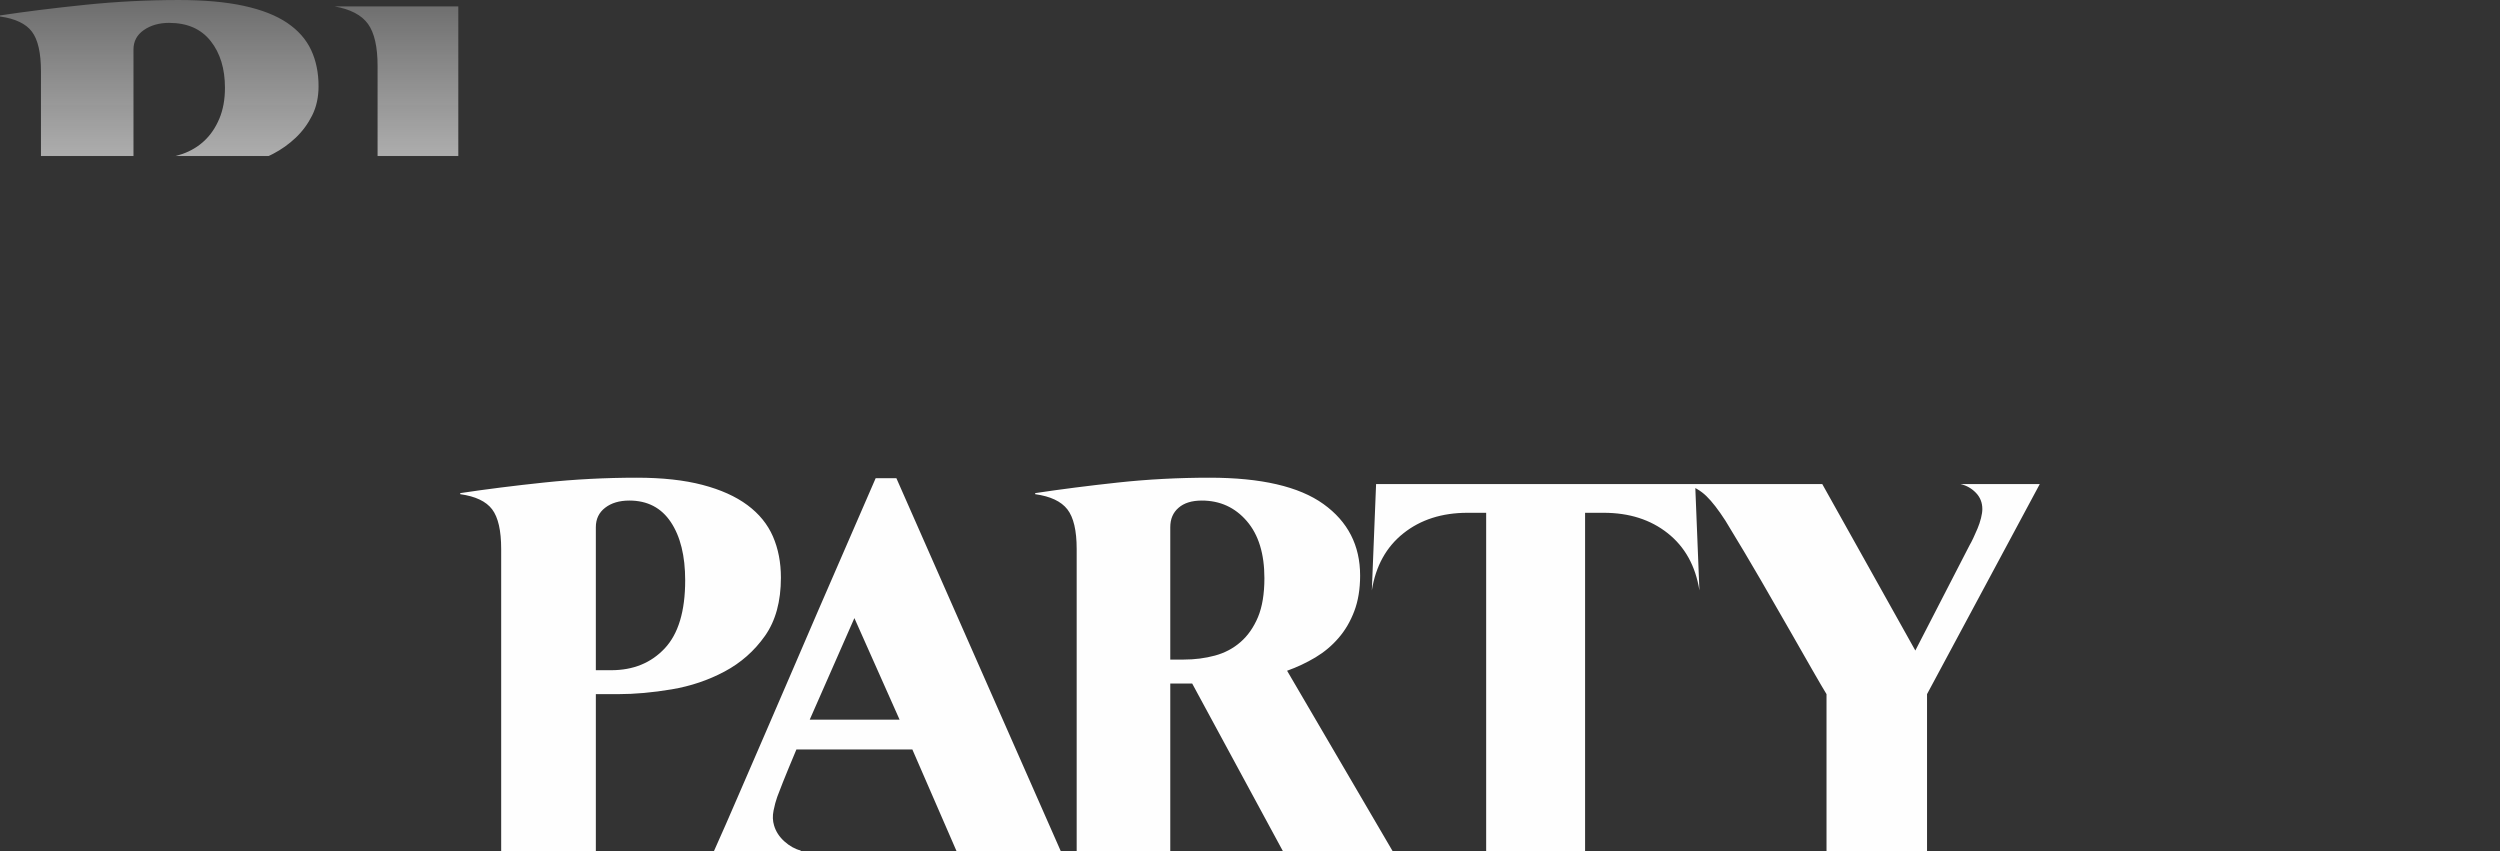 <?xml version="1.0" encoding="UTF-8"?> <svg xmlns="http://www.w3.org/2000/svg" xmlns:xlink="http://www.w3.org/1999/xlink" xmlns:xodm="http://www.corel.com/coreldraw/odm/2003" xml:space="preserve" width="163.051mm" height="55.504mm" version="1.1" style="shape-rendering:geometricPrecision; text-rendering:geometricPrecision; image-rendering:optimizeQuality; fill-rule:evenodd; clip-rule:evenodd" viewBox="0 0 16364.58 5570.62"><rect x="0" y="0" width="16364.58" height="5570.62" fill="#333333" stroke="none"/> <defs> <style type="text/css"> .fil0 {fill:#FEFEFE;fill-rule:nonzero} </style> <mask id="id0"> <linearGradient id="id1" gradientUnits="userSpaceOnUse" x1="8933.14" y1="-899.8" x2="8933.14" y2="2273.96"> <stop offset="0" style="stop-opacity:0; stop-color:white"></stop> <stop offset="1" style="stop-opacity:1; stop-color:white"></stop> </linearGradient> <rect style="fill:url(#id1)" width="16364.58" height="2482.01"></rect> </mask> </defs> <g id="Слой_x0020_1">  <path class="fil0" style="mask:url(#id0)" d="M873.76 1194.01l0 870.27c0,81.23 26.1,145.05 78.91,191.46 52.21,46.42 127.63,69.62 225.68,69.62 78.91,0 145.63,-15.66 199,-46.99 53.96,-31.33 96.31,-73.11 127.64,-125.32 31.91,-52.22 53.96,-111.39 66.72,-177.54 12.77,-66.14 19.14,-132.86 19.14,-200.17 0,-106.75 -15.66,-197.26 -46.99,-271.53 -31.91,-74.26 -73.11,-134.02 -124.16,-179.27 -51.64,-45.25 -109.65,-78.32 -175.21,-99.21 -64.99,-20.89 -130.54,-31.33 -195.53,-31.33l-175.21 0zm142.72 -156.65c62.66,0 121.84,-9.86 177.54,-29.59 55.7,-19.72 103.86,-48.74 144.47,-87.03 40.62,-38.29 73.11,-86.44 97.47,-144.47 24.37,-58.02 36.55,-125.32 36.55,-201.9 0,-125.32 -31.33,-227.43 -93.99,-306.33 -62.66,-78.91 -153.17,-118.36 -271.53,-118.36 -64.98,0 -120.1,15.67 -165.35,47 -45.25,31.32 -67.88,73.68 -67.88,127.06l0 713.61 142.72 0zm619.63 41.78c78.91,18.56 153.75,45.83 224.54,81.8 70.78,35.97 133.44,80.65 187.97,134.03 54.54,53.37 97.47,114.88 128.8,184.49 31.33,69.62 47,147.38 47,233.24 0,167.09 -35.97,301.11 -107.91,402.06 -71.94,100.96 -163.61,178.7 -275.01,233.24 -111.39,54.54 -235.56,90.51 -372.47,107.91 -136.93,17.4 -271.53,26.1 -403.81,26.1 -88.19,0 -178.7,-3.48 -271.53,-10.44 -78.9,-4.65 -165.35,-11.6 -259.33,-20.89 -93.99,-9.28 -182.76,-23.21 -266.31,-41.77l0 -1942.45c0,-120.68 -19.72,-207.12 -59.18,-259.34 -39.45,-52.21 -109.08,-85.28 -208.87,-99.21l0 -6.96c169.42,-25.53 355.65,-48.74 558.71,-69.62 203.07,-20.89 406.71,-31.33 610.93,-31.33 167.1,0 309.24,12.77 426.44,38.29 117.2,25.53 211.76,62.67 283.7,111.39 71.94,48.74 124.16,107.92 156.65,177.54 32.49,69.62 48.74,148.53 48.74,236.72 0,71.94 -13.92,135.76 -41.77,191.46 -27.85,55.7 -63.82,104.43 -107.91,146.21 -44.1,41.77 -92.83,76.58 -146.21,104.43 -53.37,27.85 -104.43,49.89 -153.17,66.14l0 6.97zm1448.13 1364.58l-612.68 0 0 -2012.07c0,-125.33 -20.89,-216.99 -62.66,-275.01 -41.77,-58.02 -114.88,-96.31 -219.31,-114.88l894.64 0 0 2401.95zm1111.04 -1253.19c72.52,0 140.4,-8.71 204.8,-26.11 63.82,-17.4 120.1,-46.99 167.67,-88.76 48.16,-41.77 85.87,-96.31 114.3,-163.61 27.85,-67.3 41.77,-152 41.77,-254.11 0,-160.13 -38.29,-284.88 -115.45,-374.22 -77.17,-89.34 -175.22,-134.03 -294.15,-134.03 -65.57,0 -116.04,15.67 -152.01,47 -36.55,31.32 -54.54,73.68 -54.54,127.06l0 866.79 87.61 0zm1367.49 1253.19l-718.27 0 -593.52 -1096.55 -10.45 0 -132.86 0 0 1096.55 -612.67 0 0 -1977.26c0,-120.68 -20.3,-207.12 -60.92,-259.34 -40.61,-52.21 -110.81,-85.28 -210.61,-99.21l0 -6.96c169.42,-25.53 351.01,-48.74 544.79,-69.62 193.78,-20.89 392.79,-31.33 597.01,-31.33 336.5,0 584.82,57.44 744.95,172.32 160.13,114.88 240.19,270.95 240.19,468.2 0,88.19 -12.77,165.93 -38.29,233.24 -25.53,67.29 -59.76,125.9 -103.28,175.79 -42.93,49.9 -93.41,92.26 -151.42,127.06 -58.6,34.82 -120.1,63.82 -185.08,87.03l690.42 1180.09zm612.67 0l0 -2213.97 -121.83 0c-167.1,0 -306.92,44.67 -419.48,134.02 -112.56,89.35 -181.6,214.09 -207.12,374.22l27.85 -696.22 2088.64 0 27.85 696.22c-25.52,-160.13 -94.56,-284.87 -207.12,-374.22 -112.56,-89.34 -252.38,-134.02 -419.48,-134.02l-121.83 0 0 2213.97 -647.48 0zm3745.65 0l-612.68 0 0 -1148.76 -849.38 0 0 1148.76 -612.68 0 0 -2012.07c0,-125.33 -20.89,-216.99 -62.66,-275.01 -41.77,-58.02 -114.88,-96.31 -219.31,-114.88l894.64 0 0 1016.48 849.38 0 0 -626.59c0,-125.33 -20.89,-216.99 -62.66,-275.01 -41.77,-58.02 -114.88,-96.31 -219.31,-114.88l894.64 0 0 2401.95zm1033.88 -550.01c0,55.69 1.74,109.08 5.22,160.13 3.48,51.06 15.08,96.31 34.81,135.75 19.73,39.45 51.07,71.37 93.99,95.74 42.94,24.37 102.69,36.54 179.28,36.54 146.2,0 263.4,-35.39 351.59,-106.17 88.18,-70.79 156.65,-160.71 205.39,-269.79 48.73,-109.07 80.64,-228.01 95.73,-356.81 15.08,-128.8 22.62,-251.21 22.62,-367.26 0,-113.71 -11.02,-232.07 -33.07,-355.07 -22.04,-123 -60.34,-234.97 -114.88,-335.92 -54.54,-100.96 -127.63,-183.92 -219.31,-248.89 -91.66,-64.99 -208.29,-97.47 -349.84,-97.47 -97.47,0 -167.1,22.05 -208.87,66.14 -41.77,44.09 -62.66,106.75 -62.66,187.97l0 1455.1zm-605.71 -1462.06c0,-111.39 -23.2,-187.98 -69.62,-229.76 -46.41,-41.77 -113.71,-68.46 -201.9,-80.06l0 -3.48c160.13,-27.85 337.09,-49.9 530.87,-66.14 193.78,-16.25 403.23,-24.37 628.33,-24.37 201.9,0 386.98,23.79 555.24,71.36 168.25,47.57 312.13,120.1 431.65,217.57 119.51,97.47 212.34,220.47 278.48,368.99 66.15,148.53 99.22,323.75 99.22,525.65 0,208.86 -32.5,392.2 -97.47,550.01 -64.98,157.8 -156.65,289.51 -275.01,395.1 -118.35,105.59 -259.91,185.67 -424.69,240.2 -164.77,54.53 -346.94,81.8 -546.53,81.8 -197.26,0 -366.09,-6.37 -506.5,-19.14 -140.4,-12.77 -274.42,-29.59 -402.06,-50.47l0 -1977.26zm4302.62 2012.07l-682.29 0 -288.93 -664.89 -758.88 0c-11.6,27.85 -29.01,69.62 -52.21,125.32 -23.21,55.7 -47.57,117.2 -73.11,184.5 -9.28,25.53 -17.4,55.7 -24.37,90.51 -6.97,34.81 -5.8,67.3 3.48,97.47 11.6,39.44 34.23,74.26 67.88,104.43 33.65,30.17 69.05,49.89 106.18,59.18l0 3.48 -567.41 0c51.06,-113.71 105.01,-236.71 161.87,-368.99 56.86,-132.28 114.88,-266.31 174.05,-402.07 59.18,-135.76 117.78,-271.52 175.8,-407.28 58.01,-135.76 113.71,-265.14 167.09,-388.14l379.44 -873.76 135.76 0 1075.65 2440.24zm-1054.76 -859.83l-295.9 -664.89 -292.4 664.89 588.3 0zm2029.48 859.83l-657.93 0 0 -1026.92c-18.57,-30.17 -48.16,-80.64 -88.76,-151.42 -40.62,-70.79 -89.35,-156.07 -146.21,-255.86 -56.86,-99.79 -121.25,-211.77 -193.19,-335.93 -71.94,-124.15 -149.69,-254.7 -233.24,-391.61 -46.41,-71.95 -88.19,-125.91 -125.32,-161.88 -37.14,-35.97 -82.39,-62.08 -135.76,-78.32l894.64 0 609.18 1089.58 355.07 -689.26c6.97,-11.6 15.08,-27.27 24.37,-46.99 9.28,-19.73 18.57,-40.62 27.85,-62.66 9.28,-22.05 16.82,-44.67 22.62,-67.89 5.8,-23.2 8.7,-42.93 8.7,-59.18 0,-41.77 -13.92,-77.16 -41.77,-106.18 -27.85,-29.01 -61.49,-48.16 -100.95,-57.44l518.68 0 -737.98 1375.03 0 1026.92z"></path> <path class="fil0" d="M3900.27 5570.62l-619.63 0 0 -1977.26c0,-120.68 -19.72,-207.12 -59.18,-259.34 -39.45,-52.21 -109.08,-85.28 -208.87,-99.21l0 -6.96c169.42,-25.53 353.33,-48.74 551.76,-69.62 198.42,-20.89 399.74,-31.33 603.97,-31.33 167.09,0 310.4,15.67 429.91,47 119.51,31.32 217.57,75.42 294.15,132.28 76.59,56.86 132.28,125.32 167.1,205.38 34.81,80.07 52.21,170 52.21,269.79 0,155.49 -34.81,282.55 -104.43,381.18 -69.62,98.63 -157.8,176.37 -264.56,233.23 -106.75,56.87 -222.21,95.74 -346.37,116.62 -124.16,20.89 -240.78,31.32 -349.84,31.32l-146.21 0 0 1026.92zm100.96 -1183.57c143.88,0 260.5,-47.57 349.84,-142.72 89.35,-95.16 134.03,-243.68 134.03,-445.58 0,-160.13 -31.33,-287.19 -93.99,-381.18 -62.66,-93.99 -153.17,-140.99 -271.53,-140.99 -64.98,0 -117.78,15.67 -158.39,47 -40.62,31.32 -60.92,73.68 -60.92,127.06l0 936.4 100.96 0zm2942.09 1183.57l-682.29 0 -288.93 -664.89 -758.88 0c-11.6,27.85 -29.01,69.62 -52.21,125.32 -23.21,55.7 -47.57,117.2 -73.11,184.5 -9.28,25.53 -17.4,55.7 -24.37,90.51 -6.97,34.81 -5.8,67.3 3.48,97.47 11.6,39.44 34.23,74.26 67.88,104.43 33.65,30.17 69.05,49.89 106.18,59.18l0 3.48 -567.41 0c51.06,-113.71 105.01,-236.71 161.87,-368.99 56.86,-132.28 114.88,-266.31 174.05,-402.07 59.18,-135.76 117.78,-271.52 175.8,-407.28 58.01,-135.76 113.71,-265.14 167.09,-388.14l379.44 -873.76 135.76 0 1075.65 2440.24zm-1054.76 -859.83l-295.9 -664.89 -292.4 664.89 588.3 0zm1859.48 -393.36c72.52,0 140.4,-8.71 204.8,-26.11 63.82,-17.4 120.1,-46.99 167.67,-88.76 48.16,-41.77 85.87,-96.31 114.3,-163.61 27.85,-67.3 41.77,-152 41.77,-254.11 0,-160.13 -38.29,-284.88 -115.45,-374.22 -77.17,-89.34 -175.22,-134.03 -294.15,-134.03 -65.57,0 -116.04,15.67 -152.01,47 -36.55,31.32 -54.54,73.68 -54.54,127.06l0 866.79 87.61 0zm1367.49 1253.19l-718.27 0 -593.52 -1096.55 -10.45 0 -132.86 0 0 1096.55 -612.67 0 0 -1977.26c0,-120.68 -20.3,-207.12 -60.92,-259.34 -40.61,-52.21 -110.81,-85.28 -210.61,-99.21l0 -6.96c169.42,-25.53 351.01,-48.74 544.79,-69.62 193.78,-20.89 392.79,-31.33 597.01,-31.33 336.5,0 584.82,57.44 744.95,172.32 160.13,114.88 240.19,270.95 240.19,468.2 0,88.19 -12.77,165.93 -38.29,233.24 -25.53,67.29 -59.76,125.9 -103.28,175.79 -42.93,49.9 -93.41,92.26 -151.42,127.06 -58.6,34.82 -120.1,63.82 -185.08,87.03l690.42 1180.09zm612.67 0l0 -2213.97 -121.83 0c-167.1,0 -306.92,44.67 -419.48,134.02 -112.56,89.35 -181.6,214.09 -207.12,374.22l27.85 -696.22 2088.64 0 27.85 696.22c-25.52,-160.13 -94.56,-284.87 -207.12,-374.22 -112.56,-89.34 -252.38,-134.02 -419.48,-134.02l-121.83 0 0 2213.97 -647.48 0zm2885.82 0l-657.93 0 0 -1026.92c-18.57,-30.17 -48.16,-80.64 -88.76,-151.42 -40.62,-70.79 -89.35,-156.07 -146.21,-255.86 -56.86,-99.79 -121.25,-211.77 -193.19,-335.93 -71.94,-124.15 -149.69,-254.7 -233.24,-391.61 -46.41,-71.95 -88.19,-125.91 -125.32,-161.88 -37.14,-35.97 -82.39,-62.08 -135.76,-78.32l894.64 0 609.18 1089.58 355.07 -689.26c6.97,-11.6 15.08,-27.27 24.37,-46.99 9.28,-19.73 18.57,-40.62 27.85,-62.66 9.28,-22.05 16.82,-44.67 22.62,-67.89 5.8,-23.2 8.7,-42.93 8.7,-59.18 0,-41.77 -13.92,-77.16 -41.77,-106.18 -27.85,-29.01 -61.49,-48.16 -100.95,-57.44l518.68 0 -737.98 1375.03 0 1026.92z"></path> </g> </svg> 